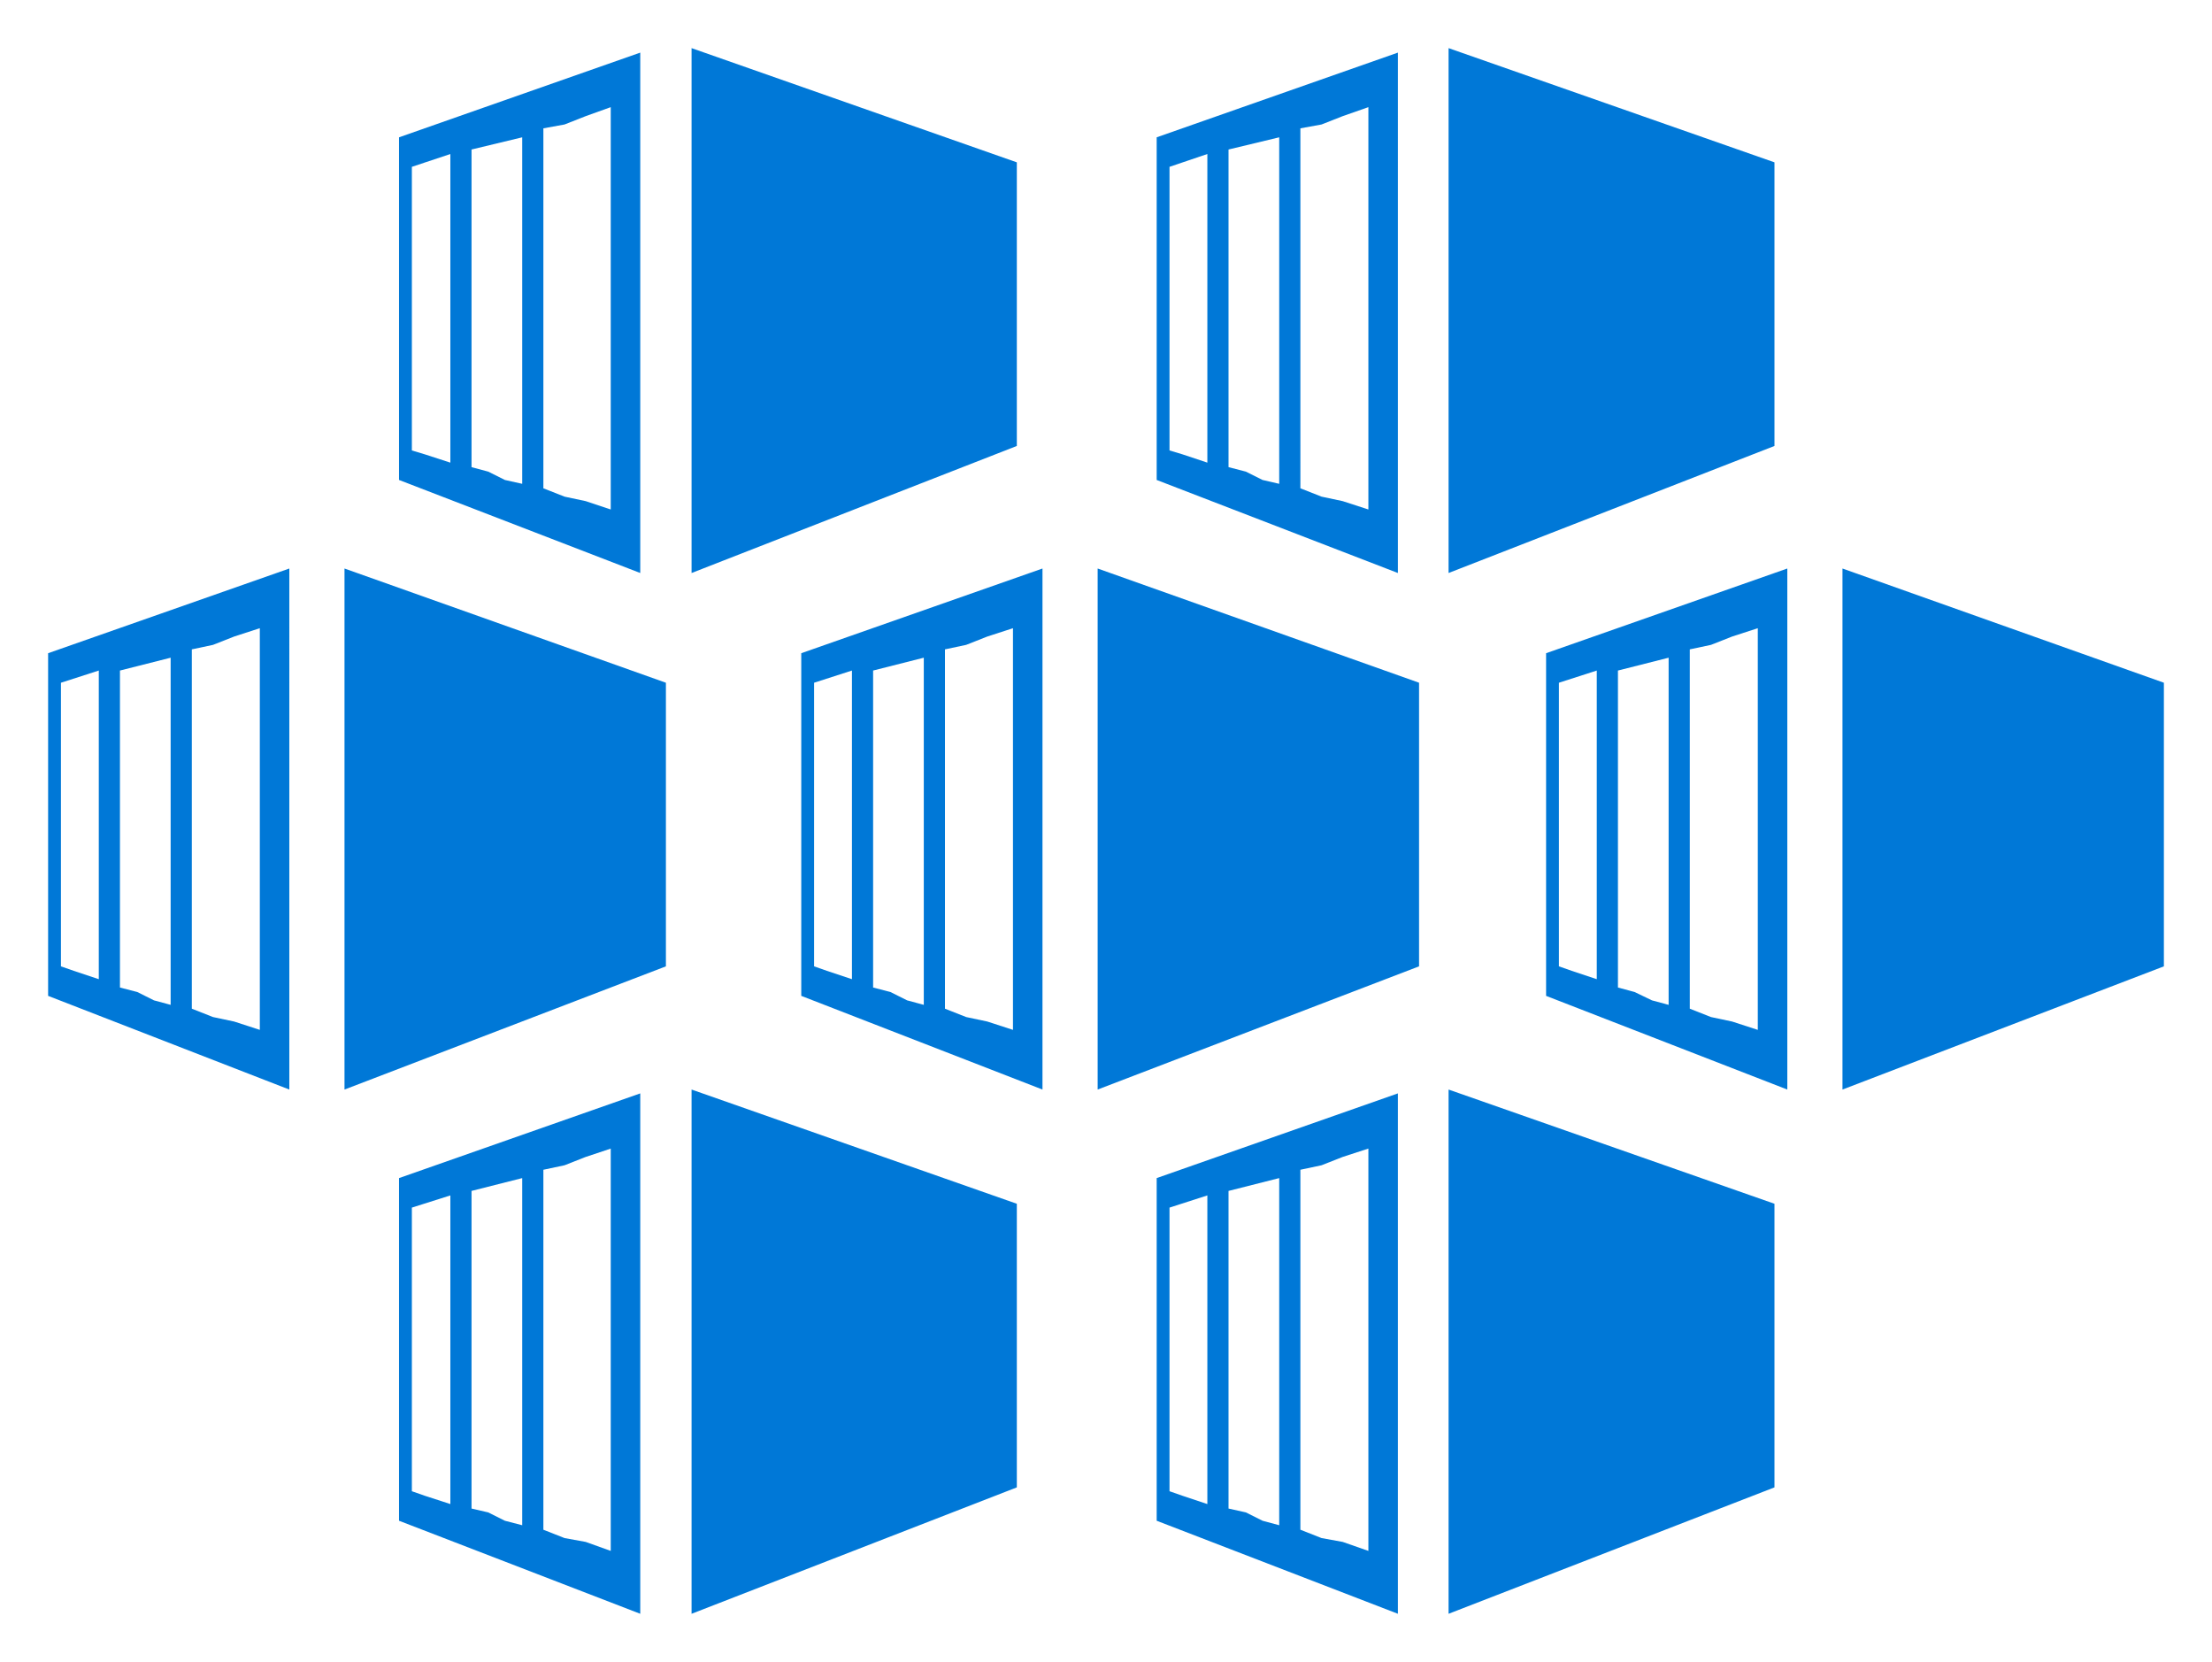 <svg xmlns="http://www.w3.org/2000/svg" viewBox="0 0 34.48 25.905" color-interpolation-filters="sRGB" fill="none" fill-rule="evenodd" font-size="12" overflow="visible" stroke-linecap="square" stroke-miterlimit="3"><path d="M28.72 8.86v8.12l5.01-1.92v-4.42l-5.01-1.78zm-2.05 6.99l-.33-.13v-5.6l.33-.07.33-.13.4-.13v6.26l-.4-.13-.33-.07zm-1.19-.39l-.26-.07v-4.94l.79-.2v5.41l-.26-.07-.27-.13zm-.98-.33l-.2-.07v-4.42l.59-.19v4.81l-.39-.13zm-.4-4.95v5.34l3.76 1.46V8.86l-3.76 1.32zM22.58.75v8.18l5.08-1.98V2.53L22.58.75zm0 16.23v8.17l5.08-1.97v-4.42l-5.08-1.78zM20.6 7.74l-.33-.13V2l.33-.06.33-.13.4-.14v6.27l-.4-.13-.33-.07zm-1.18-.39l-.27-.07V2.33l.79-.19v5.4l-.26-.06-.26-.13zm-.99-.27l-.2-.06V2.6l.59-.2v4.81l-.39-.13zm-.4-4.94v5.34l3.76 1.45V.82l-3.76 1.32zm2.57 21.83l-.33-.13v-5.61l.33-.07.33-.13.4-.13v6.27l-.4-.14-.33-.06zm-1.18-.4l-.27-.06v-4.95l.79-.2v5.41l-.26-.07-.26-.13zm-.99-.26l-.2-.07v-4.42l.59-.19v4.81l-.39-.13zm-.4-4.95v5.34l3.76 1.45v-8.11l-3.76 1.32zm-.92-9.5v8.12l5.01-1.92v-4.42l-5.01-1.78zm-2.05 6.99l-.33-.13v-5.6l.33-.07.33-.13.4-.13v6.26l-.4-.13-.33-.07zm-1.18-.39l-.27-.07v-4.94l.79-.2v5.41l-.26-.07-.26-.13zm-.99-.33l-.2-.07v-4.42l.59-.19v4.81l-.39-.13zm-.4-4.95v5.34l3.76 1.46V8.86l-3.76 1.32zM10.78.75v8.18l5.07-1.98V2.53L10.78.75zm0 16.23v8.17l5.07-1.97v-4.42l-5.07-1.78zM8.8 7.74l-.33-.13V2l.33-.06.33-.13.39-.14v6.27l-.39-.13-.33-.07zm-1.19-.39l-.26-.07V2.33l.79-.19v5.4l-.27-.06-.26-.13zm-.99-.27l-.2-.06V2.6l.6-.2v4.81l-.4-.13zm-.4-4.94v5.34l3.76 1.45V.82L6.22 2.14zM8.8 23.97l-.33-.13v-5.61l.33-.07.33-.13.39-.13v6.27l-.39-.14-.33-.06zm-1.19-.4l-.26-.06v-4.95l.79-.2v5.41l-.27-.07-.26-.13zm-.99-.26l-.2-.07v-4.42l.6-.19v4.81l-.4-.13zm-.4-4.95v5.34l3.76 1.45v-8.11l-3.76 1.32zm-.85-9.5v8.12l5.01-1.92v-4.42L5.37 8.86zm-2.05 6.99l-.33-.13v-5.6l.33-.07.33-.13.4-.13v6.26l-.4-.13-.33-.07zm-1.18-.39l-.27-.07v-4.94l.79-.2v5.41l-.26-.07-.26-.13zm-.99-.33l-.2-.07v-4.42l.59-.19v4.81l-.39-.13zm-.4-4.95v5.34l3.76 1.46V8.86L.75 10.18z" fill="#0078d7"/></svg>